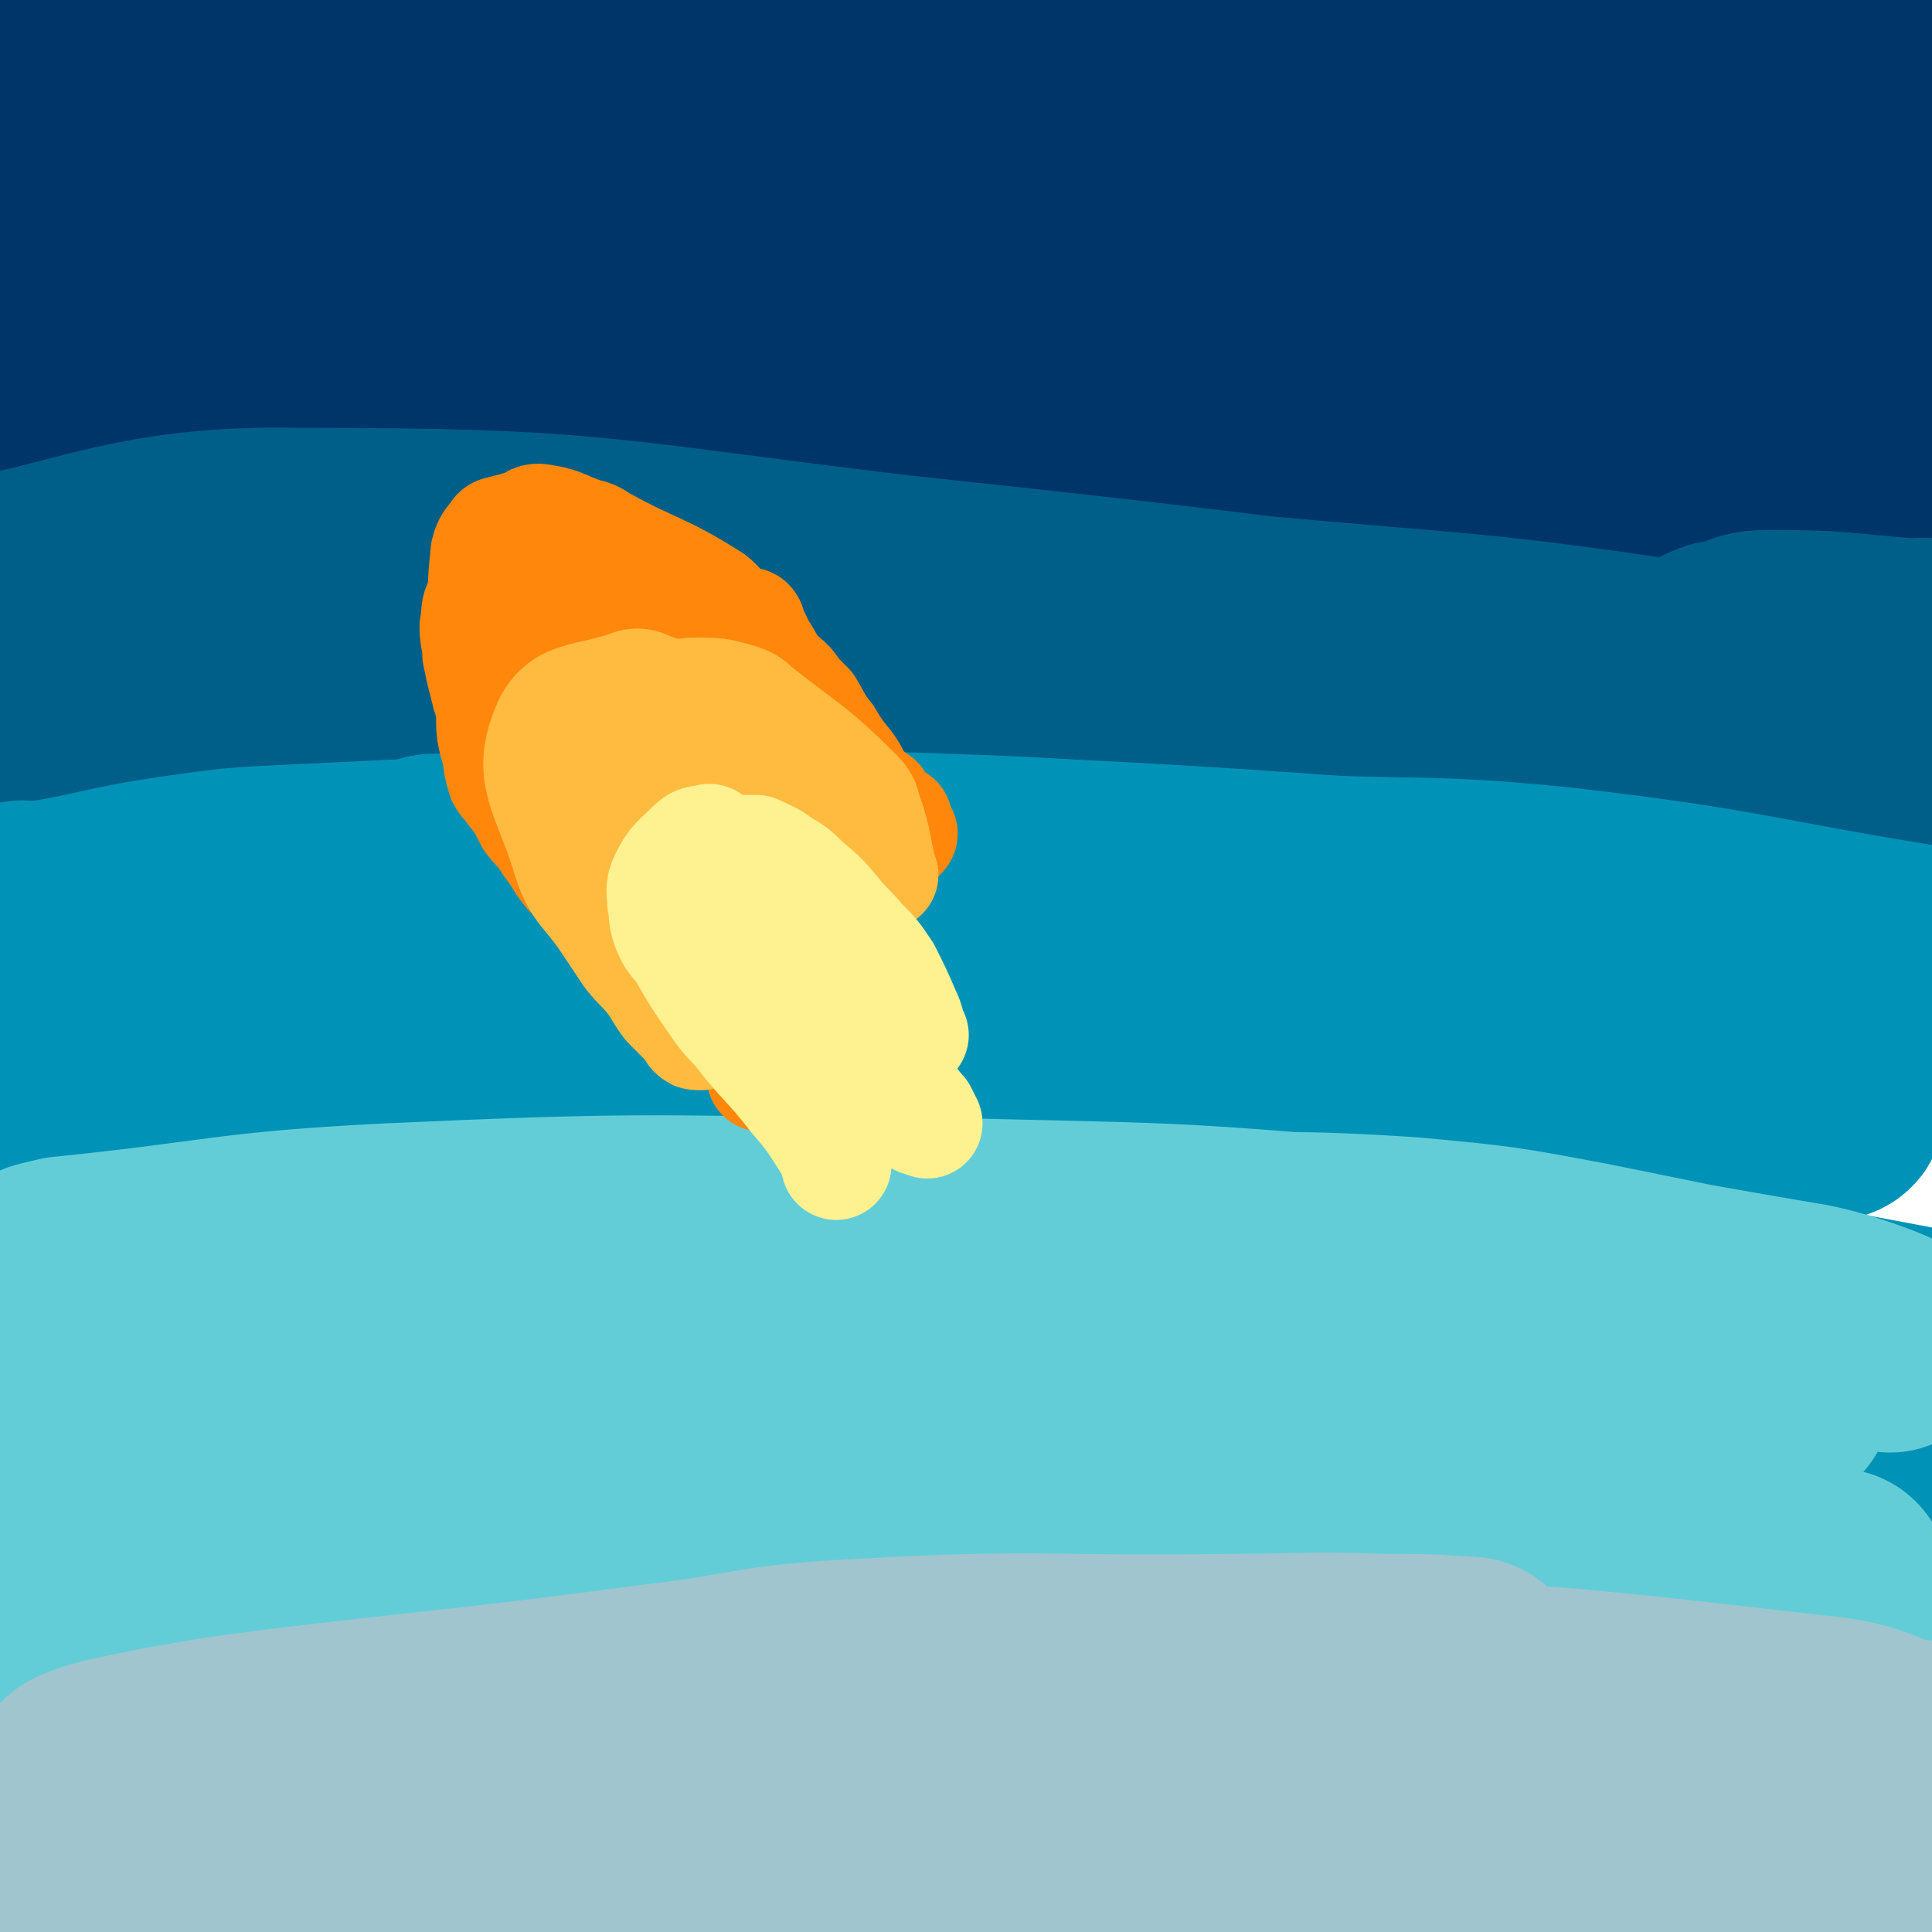 <svg viewBox='0 0 700 700' version='1.1' xmlns='http://www.w3.org/2000/svg' xmlns:xlink='http://www.w3.org/1999/xlink'><g fill='none' stroke='#00356A' stroke-width='80' stroke-linecap='round' stroke-linejoin='round'><path d='M450,31c-1,0 -1,-1 -1,-1 -172,-7 -173,-15 -344,-13 -52,0 -102,10 -104,16 -2,6 48,8 96,9 228,3 228,-2 456,-1 39,0 104,4 77,3 -151,-5 -216,-10 -431,-15 -65,-2 -66,-4 -129,2 -11,0 -27,10 -19,11 32,2 49,-2 99,-6 39,-4 39,-6 79,-9 54,-5 54,-6 108,-8 83,-3 84,-1 167,-1 41,0 41,-1 82,1 48,1 111,6 97,4 -25,-3 -88,-10 -177,-13 -91,-4 -91,-2 -183,0 -77,2 -77,3 -155,7 -45,3 -45,5 -89,8 -5,0 -10,-2 -10,-2 1,1 5,2 11,3 18,1 18,1 36,1 17,0 17,-1 34,-2 31,-1 31,-1 62,-3 38,-2 38,-3 76,-5 40,-3 40,-3 80,-5 39,-2 39,-2 78,-4 55,-3 56,-7 111,-6 61,2 92,3 122,12 10,3 -20,10 -41,12 -113,14 -113,10 -227,20 -36,4 -36,6 -73,7 -80,3 -80,1 -160,2 -36,1 -36,1 -71,3 -52,3 -54,1 -104,8 -4,0 -3,3 -4,6 -1,1 -1,2 -1,3 0,0 0,-1 0,-1 1,0 1,-1 2,-1 0,0 0,0 1,0 5,0 5,1 11,1 19,-2 19,-4 38,-5 33,-2 33,-1 66,-1 41,-1 41,-1 82,-1 44,0 44,0 88,1 47,0 47,-1 93,2 80,3 203,8 160,10 -143,6 -266,0 -530,6 -6,0 -17,6 -11,5 184,-22 195,-30 390,-50 56,-5 56,-4 112,0 104,7 105,10 208,23 1,0 1,1 1,2 '/></g>
<g fill='none' stroke='#005F89' stroke-width='80' stroke-linecap='round' stroke-linejoin='round'><path d='M585,104c0,0 0,-1 -1,-1 -2,0 -2,0 -4,0 -8,1 -8,0 -16,0 -43,2 -43,3 -87,4 -34,1 -34,-1 -68,0 -78,1 -78,0 -155,4 -38,2 -38,2 -76,7 -69,10 -69,10 -137,23 -14,2 -22,4 -27,7 -2,1 6,1 12,2 14,0 14,0 28,0 28,-2 28,-3 55,-5 33,-3 33,-3 66,-6 81,-7 81,-9 162,-15 45,-3 45,-2 89,-1 79,2 79,3 158,8 45,3 45,4 90,7 6,1 16,0 11,0 -117,-8 -127,-9 -253,-16 -31,-1 -31,-2 -62,0 -154,8 -154,7 -308,19 -24,2 -25,2 -47,8 -7,3 -14,9 -10,10 8,4 17,3 33,2 24,0 24,-1 47,-3 36,-3 36,-5 73,-5 234,-1 235,-2 468,2 15,1 42,7 29,7 -171,2 -384,-13 -398,-2 -12,9 174,17 345,43 23,4 62,17 44,17 -151,-3 -191,-14 -381,-24 -40,-2 -40,-4 -80,-1 -78,5 -83,8 -156,17 -2,0 2,2 5,3 34,3 34,3 69,4 128,3 128,0 257,3 42,2 42,1 84,6 111,14 112,12 221,32 13,2 27,13 24,12 -4,-1 -18,-9 -37,-15 -22,-6 -22,-6 -44,-9 -33,-4 -34,-2 -67,-4 -35,-3 -35,-4 -69,-7 -36,-3 -36,-4 -72,-4 -73,-1 -73,-1 -147,2 -33,1 -33,0 -66,6 -60,9 -60,11 -120,23 -1,0 -1,1 -2,1 '/></g>
<g fill='none' stroke='#00356A' stroke-width='80' stroke-linecap='round' stroke-linejoin='round'><path d='M465,42c0,-1 -1,-1 -1,-1 -2,-2 -2,-4 -4,-4 -17,-3 -17,-2 -34,-2 -30,-1 -30,1 -60,1 -35,0 -35,-1 -71,0 -43,1 -43,1 -86,3 -37,2 -37,1 -74,6 -49,5 -49,6 -98,15 -4,1 -10,3 -8,5 5,4 11,5 22,6 25,2 25,0 49,-1 9,0 9,0 17,-1 71,-1 71,-4 142,-2 179,6 248,12 358,19 26,1 -43,-3 -87,-2 -203,5 -321,10 -407,13 -35,2 83,-3 166,-3 180,1 180,2 360,6 8,0 23,2 16,2 -123,-11 -138,-16 -277,-23 -58,-3 -59,-1 -117,3 -108,7 -113,5 -215,19 -4,1 -3,10 2,10 117,5 121,1 242,1 123,-1 123,-2 245,-3 49,-1 119,2 97,0 -53,-5 -123,-12 -247,-15 -106,-2 -109,-11 -213,5 -82,13 -170,42 -159,53 14,13 105,-3 210,-5 144,-4 144,-6 288,-7 83,-1 190,9 166,4 -43,-8 -149,-22 -299,-30 -173,-9 -223,6 -347,-2 -21,-2 28,-11 57,-17 91,-19 108,-17 183,-32 7,-2 -10,-1 -19,-1 -93,7 -93,5 -186,16 -25,2 -26,3 -50,11 -14,6 -20,9 -25,16 -2,3 4,5 10,5 31,0 31,-4 63,-5 43,-1 43,0 86,0 102,1 102,-2 204,4 89,5 207,12 178,17 -57,12 -176,2 -351,17 -66,6 -172,25 -129,27 203,6 509,-11 622,-12 52,-1 -147,-5 -292,9 -150,15 -332,43 -298,47 53,7 314,-14 470,-24 32,-2 -47,-1 -94,-1 -233,2 -239,2 -467,5 -3,0 3,0 5,1 175,5 175,5 350,10 '/></g>
<g fill='none' stroke='#005F89' stroke-width='80' stroke-linecap='round' stroke-linejoin='round'><path d='M558,243c0,-1 0,-1 -1,-1 -6,-2 -6,-3 -13,-3 -38,-1 -38,1 -76,2 -34,1 -34,0 -68,1 -40,0 -40,-1 -80,0 -40,1 -40,2 -79,5 -70,4 -70,2 -140,8 -35,4 -42,6 -70,10 -3,1 5,0 9,0 299,-5 531,4 598,-11 42,-9 -190,-27 -379,-38 -54,-3 -142,8 -108,11 140,12 229,5 456,19 23,1 62,11 44,12 -142,4 -182,-6 -365,-2 -97,1 -97,1 -193,12 -26,3 -69,16 -51,17 87,3 130,-5 261,-9 59,-1 59,-6 119,-2 124,8 175,17 247,26 19,2 -32,-4 -64,-5 -230,-6 -230,-11 -459,-10 -66,1 -132,17 -131,13 0,-4 66,-16 132,-28 88,-16 88,-17 176,-28 65,-8 66,-6 131,-11 1,0 1,2 0,2 -86,7 -87,5 -174,12 -137,13 -218,21 -274,28 -23,3 58,-4 117,-8 158,-10 158,-12 317,-19 65,-3 149,6 129,0 -38,-11 -122,-21 -244,-34 -109,-13 -109,-17 -217,-17 -51,-1 -73,9 -101,15 -8,2 15,0 29,0 69,1 69,1 138,2 51,0 51,-1 102,1 86,5 86,5 171,13 86,8 87,6 172,19 12,2 31,11 22,11 -57,1 -78,-6 -155,-9 -61,-3 -61,-3 -122,-2 -114,4 -114,1 -227,13 -56,5 -113,12 -111,21 4,11 61,15 122,18 109,6 110,-3 219,0 98,3 98,4 196,11 35,3 95,8 70,9 -144,2 -204,-7 -408,-4 -60,1 -64,-3 -118,12 -17,5 -36,27 -24,29 42,8 66,-3 131,-7 43,-2 43,-4 86,-5 114,-4 114,-6 228,-5 57,0 57,2 114,7 8,0 25,4 16,5 -299,11 -318,8 -631,17 -1,0 1,1 2,1 271,-8 271,-9 542,-17 8,0 23,0 16,0 -228,5 -243,1 -486,10 -36,2 -58,6 -71,11 -6,3 17,5 34,6 34,1 34,0 68,-2 30,-1 30,-2 59,-4 80,-4 81,-4 161,-6 42,-1 42,0 85,0 80,-2 80,-2 161,-4 30,0 31,4 59,-1 16,-2 15,-7 30,-13 1,0 2,1 2,2 -1,0 -2,0 -3,0 -1,0 -1,0 -2,0 -3,-1 -3,-2 -6,-2 -2,0 -2,4 -4,3 -4,-4 -3,-7 -8,-12 -5,-5 -6,-5 -12,-10 -5,-3 -5,-3 -10,-7 -3,-2 -4,-2 -6,-5 -2,-3 -3,-5 -3,-7 0,-1 1,0 2,1 '/><path d='M620,241c0,0 -1,-1 -1,-1 0,-2 0,-3 2,-3 3,-2 3,-1 7,-2 6,-2 6,-3 13,-3 25,0 25,1 50,3 7,0 9,-1 14,2 3,1 1,3 2,6 0,2 0,2 1,3 '/></g>
<g fill='none' stroke='#0093B7' stroke-width='80' stroke-linecap='round' stroke-linejoin='round'><path d='M600,429c0,0 0,-1 -1,-1 -286,10 -587,30 -573,20 16,-10 630,-44 632,-60 2,-15 -626,1 -625,-1 1,-2 633,-8 628,-6 -4,2 -639,23 -646,15 -6,-8 526,-24 622,-47 50,-13 -165,-13 -329,-26 -73,-5 -174,-10 -147,-10 60,-1 162,-4 321,8 51,3 135,19 100,23 -192,19 -277,10 -554,23 -6,1 -19,5 -13,5 188,-3 201,-9 402,-11 54,0 55,-3 108,6 70,12 147,31 139,35 -11,5 -89,-16 -179,-18 -142,-5 -143,-8 -285,4 -100,8 -148,18 -199,36 -16,7 32,13 64,14 142,1 143,-12 285,-9 98,1 100,2 196,16 25,4 61,18 47,19 -54,2 -92,-9 -184,-13 -67,-3 -68,-8 -136,-1 -123,12 -123,16 -244,38 -14,3 -33,11 -25,12 28,4 48,2 96,0 41,-3 41,-6 82,-11 50,-5 50,-7 101,-10 103,-5 104,-9 207,-7 76,2 79,3 152,16 7,1 15,13 8,14 -60,1 -71,-6 -143,-10 -49,-3 -49,-5 -98,-5 -106,0 -106,1 -212,6 -72,3 -136,7 -144,9 -6,1 58,0 115,-3 55,-3 55,-7 110,-10 78,-5 78,-6 157,-5 114,1 116,-3 228,10 23,3 21,10 42,20 '/><path d='M677,509c0,0 -1,-1 -1,-1 -25,-2 -26,-2 -51,-4 '/><path d='M169,339c0,-1 -1,-1 -1,-1 -2,-1 -2,-1 -3,-2 -5,-2 -4,-3 -9,-5 -3,-1 -4,0 -8,0 -23,-3 -23,-3 -46,-5 -6,-1 -6,-1 -13,0 -14,0 -14,0 -29,1 -9,1 -9,2 -18,3 -12,2 -12,2 -24,3 -3,0 -3,0 -6,-1 -2,-1 -4,-2 -4,-2 -1,0 1,1 2,1 27,-4 27,-6 54,-10 21,-3 21,-3 42,-4 61,-3 61,-3 123,-4 55,-1 55,-2 111,0 61,2 61,4 122,7 51,3 51,0 102,5 69,8 69,11 138,22 '/><path d='M554,459c-1,0 -2,-1 -1,-1 73,13 75,14 150,28 '/></g>
<g fill='none' stroke='#63CDD7' stroke-width='80' stroke-linecap='round' stroke-linejoin='round'><path d='M574,515c0,-1 0,-1 -1,-1 -1,-1 -1,0 -2,0 -21,0 -21,0 -42,0 -30,-1 -30,-1 -59,-2 -37,-1 -37,-2 -74,-1 -42,0 -42,1 -84,4 -81,6 -81,4 -162,13 -53,7 -53,8 -105,19 -21,4 -23,7 -41,13 -2,0 1,-1 2,-1 21,-4 21,-3 42,-7 31,-6 31,-8 62,-14 34,-6 34,-7 69,-12 39,-6 39,-5 78,-9 46,-5 46,-6 93,-7 75,-2 75,-1 151,2 44,1 107,8 87,6 -59,-3 -123,-11 -246,-15 -73,-2 -73,-3 -145,3 -99,8 -100,15 -196,26 -2,1 -3,-3 -1,-3 59,-18 61,-19 123,-34 25,-6 25,-6 51,-9 85,-9 85,-10 170,-16 42,-3 42,-4 85,-3 89,2 89,5 177,9 18,1 42,4 37,1 -11,-5 -34,-9 -68,-16 -32,-6 -32,-6 -64,-9 -45,-3 -45,-1 -90,-3 -51,-2 -51,-4 -102,-4 -89,-1 -89,-2 -178,2 -59,3 -59,6 -118,12 -4,1 -9,2 -7,2 22,-3 28,-4 55,-7 17,-1 17,-1 33,-2 34,-3 34,-3 68,-4 21,-2 21,-2 42,-2 64,-1 64,-2 128,-1 79,2 80,1 158,8 78,8 78,10 155,23 15,3 37,12 28,10 -29,-5 -52,-14 -105,-23 -43,-8 -44,-8 -88,-10 -106,-6 -106,-5 -213,-7 -49,0 -49,-2 -98,3 -82,7 -82,11 -165,21 -8,1 -20,3 -16,2 14,-1 27,-3 53,-6 11,-1 11,-2 22,-2 80,-5 80,-15 159,-9 204,14 337,29 408,49 34,9 -100,2 -198,10 -192,16 -199,11 -382,40 -10,1 -16,20 -6,20 140,2 153,-9 306,-17 50,-3 51,-7 101,-4 102,5 103,8 204,19 2,0 2,4 0,4 -65,-8 -67,-10 -134,-19 -16,-2 -16,-4 -31,-4 -98,-2 -98,-1 -196,0 -47,1 -47,-1 -94,3 -73,5 -73,4 -146,15 -24,4 -35,7 -47,13 -4,3 7,4 15,5 20,1 20,0 40,-1 31,-2 30,-3 61,-6 35,-3 35,-5 71,-7 41,-3 41,-2 83,-2 43,0 44,-4 87,1 72,10 71,14 142,28 22,5 22,6 44,11 '/></g>
<g fill='none' stroke='#A0C5CF' stroke-width='80' stroke-linecap='round' stroke-linejoin='round'><path d='M536,607c0,0 0,-1 -1,-1 -1,-1 -1,-2 -3,-2 -16,-1 -16,-1 -32,-1 -27,-1 -27,0 -54,0 -69,1 -69,-2 -138,2 -36,2 -36,5 -71,9 -68,9 -68,8 -135,16 -23,3 -23,3 -45,7 -14,3 -21,4 -27,7 -3,1 5,0 10,0 12,-1 12,-2 24,-3 27,-3 27,-4 54,-7 36,-5 36,-5 72,-9 44,-5 44,-7 87,-9 85,-5 85,-7 169,-5 105,2 106,2 210,14 24,2 23,7 47,13 '/><path d='M695,635c0,0 -1,-1 -1,-1 -38,-5 -38,-6 -75,-10 -35,-3 -35,-5 -69,-5 -142,1 -143,0 -285,8 -62,4 -62,6 -123,15 -15,2 -28,5 -29,7 0,2 13,2 26,2 20,0 20,-1 40,-2 32,-2 32,-3 64,-5 40,-2 40,-3 81,-4 38,-1 38,-1 77,0 72,3 72,4 145,9 45,3 45,4 90,8 5,0 14,0 10,-1 -62,-4 -72,-4 -143,-8 -43,-2 -43,-5 -85,-4 -138,3 -138,1 -275,12 -45,4 -46,5 -88,19 -29,11 -45,23 -55,31 -4,4 14,-5 28,-8 18,-3 18,-2 36,-4 34,-5 34,-6 68,-12 35,-5 35,-5 71,-9 36,-4 36,-4 72,-6 36,-2 36,-2 72,-2 62,0 62,-1 124,0 34,1 35,0 68,3 19,1 47,5 37,7 -34,5 -62,4 -124,6 -37,2 -37,-1 -74,2 -111,7 -112,4 -223,18 -67,8 -100,16 -134,25 -11,3 23,2 46,0 42,-3 42,-8 84,-9 264,-8 267,-5 529,-9 1,0 -2,0 -2,0 3,-1 4,-1 8,-2 1,0 1,0 2,0 1,0 1,0 2,0 1,0 1,0 2,-1 1,-1 0,-1 1,-1 1,0 2,1 3,0 1,0 1,-2 2,-2 0,-1 1,0 2,0 0,0 0,0 0,0 1,1 1,1 1,1 1,1 1,1 1,1 1,0 1,0 1,0 1,1 1,1 1,3 0,2 0,2 0,5 0,6 0,6 0,12 '/></g>
<g fill='none' stroke='#FF880C' stroke-width='40' stroke-linecap='round' stroke-linejoin='round'><path d='M193,216c0,0 0,-1 -1,-1 -1,-1 -1,-1 -3,-1 -2,-1 -3,-1 -5,0 -3,0 -3,0 -5,1 -3,1 -4,0 -5,3 -2,3 -1,4 -2,9 0,5 1,5 1,10 1,5 1,5 2,9 2,8 2,8 5,15 2,6 2,6 6,12 3,6 3,6 7,12 4,5 4,4 8,9 2,3 2,3 4,5 4,5 4,4 8,9 2,3 2,3 5,6 2,2 2,2 4,3 1,1 1,2 2,1 0,0 0,-1 0,-2 -1,-3 -1,-3 -3,-6 -2,-4 -2,-4 -4,-8 -4,-6 -4,-6 -8,-12 -16,-29 -17,-28 -31,-58 -3,-5 -3,-6 -3,-12 0,-10 0,-10 1,-20 1,-4 2,-4 4,-7 1,-1 2,0 3,-1 4,-1 4,-1 7,-2 3,-1 3,-2 5,-2 8,1 8,2 16,5 4,1 4,1 7,3 20,11 21,9 40,21 5,4 4,6 8,11 3,3 3,3 6,6 2,2 2,2 4,5 2,2 2,2 4,3 2,3 3,3 6,6 3,4 3,4 7,8 3,5 3,6 7,11 3,5 3,5 7,10 3,4 2,4 5,8 3,3 3,3 6,5 2,3 2,3 4,5 1,2 1,2 2,4 0,0 1,0 1,1 0,1 0,1 1,2 0,0 0,0 0,0 0,0 1,1 1,0 -1,0 -1,0 -2,-2 0,0 0,0 0,-1 0,-1 0,-1 0,-2 '/><path d='M199,248c0,0 -1,-2 -1,-1 1,3 1,4 3,8 1,3 1,3 2,6 3,6 3,6 6,13 1,3 1,3 2,6 4,6 4,6 8,13 2,3 2,3 3,6 3,5 3,5 6,10 5,9 5,9 10,17 5,8 5,8 10,16 5,7 5,7 10,15 4,7 4,7 8,14 3,5 4,5 6,10 2,4 2,4 4,8 0,0 0,0 0,1 '/><path d='M222,248c0,0 -2,-1 -1,-1 1,1 2,2 4,4 1,0 1,1 2,2 2,2 2,2 5,5 7,9 6,9 13,17 5,6 5,6 10,12 15,17 15,17 28,34 12,15 12,15 22,31 5,8 4,8 8,18 3,8 3,8 6,17 0,0 0,0 1,1 '/><path d='M225,248c-1,0 -2,-1 -1,-1 2,1 3,1 6,3 1,1 1,1 1,1 10,9 10,9 20,19 20,19 21,18 39,39 6,7 6,7 10,15 5,10 3,11 8,21 2,4 3,4 4,8 1,2 0,2 0,4 1,1 1,1 1,2 '/><path d='M238,221c0,0 0,-1 -1,-1 -1,0 -1,0 -2,1 0,0 0,0 0,0 -1,2 -1,2 -1,4 0,5 0,5 1,9 1,6 1,6 3,12 2,7 3,7 6,14 3,8 3,8 6,15 4,7 4,7 8,14 5,9 5,9 10,17 5,7 5,7 10,15 5,6 5,6 10,13 4,6 4,6 8,12 1,2 1,2 3,4 2,4 2,4 5,9 '/><path d='M272,227c0,-1 -1,-2 -1,-1 2,4 3,5 5,10 1,1 1,1 1,1 17,30 17,30 33,60 '/><path d='M207,232c0,0 -1,-2 -1,-1 51,63 52,64 103,128 '/><path d='M234,223c0,0 0,-1 -1,-1 -7,-1 -8,-3 -15,-1 -8,1 -8,3 -15,7 -4,2 -4,2 -8,4 -4,2 -4,3 -8,5 -2,2 -3,1 -5,3 -2,2 -2,2 -3,5 -1,4 -1,4 -1,8 0,4 0,4 0,7 0,4 0,5 1,9 2,6 1,7 3,13 1,2 2,2 3,4 4,5 4,5 7,11 3,4 4,4 7,9 4,5 3,5 7,10 5,5 5,5 10,10 1,2 1,2 3,4 3,3 3,3 7,7 5,4 6,3 11,7 5,3 5,3 9,6 4,3 4,4 9,7 2,2 3,2 5,4 2,1 3,1 4,2 2,1 1,1 2,2 1,0 1,0 1,0 '/><path d='M262,301c-1,0 -2,-1 -1,-1 0,2 1,2 3,5 3,5 2,6 5,11 1,2 1,3 2,4 3,5 3,5 5,9 3,6 3,7 5,13 '/></g>
<g fill='none' stroke='#FFBB40' stroke-width='40' stroke-linecap='round' stroke-linejoin='round'><path d='M241,264c0,0 0,-1 -1,-1 -3,-1 -3,-1 -6,-1 -5,-1 -5,-1 -9,0 -3,2 -3,3 -6,5 0,1 -1,1 -1,2 -1,2 -1,2 -1,3 0,4 0,5 0,8 1,4 1,4 3,8 2,6 2,6 6,11 4,7 4,7 8,13 6,7 6,8 12,14 6,7 6,6 12,12 6,6 6,5 11,11 5,6 5,6 10,13 4,5 4,5 8,10 3,4 3,4 6,8 '/><path d='M226,294c-1,0 -1,0 -1,-1 -2,-2 -2,-2 -4,-4 -2,-2 -2,-2 -3,-5 -1,-3 0,-3 0,-6 1,-4 1,-4 2,-7 2,-5 2,-6 5,-10 3,-3 4,-3 8,-5 1,-1 1,-1 3,-2 3,-1 3,-1 6,-1 5,-1 5,-2 10,-2 7,0 8,0 15,2 3,1 4,1 7,4 19,15 20,14 37,31 3,3 2,4 4,9 1,3 1,3 2,7 1,5 1,5 2,10 0,1 0,1 1,3 '/><path d='M241,253c0,0 0,0 -1,-1 -1,-1 -1,-1 -2,-2 -4,-1 -5,-3 -9,-2 -16,6 -26,3 -31,16 -7,17 0,23 7,45 4,14 7,13 15,25 4,6 4,6 8,12 4,5 4,4 8,9 3,4 3,5 6,9 2,2 2,2 4,4 2,2 2,2 4,4 1,1 1,1 1,2 1,1 1,1 2,1 0,0 0,0 0,0 1,0 1,0 1,0 '/><path d='M237,260c0,0 -1,-1 -1,-1 1,2 2,3 4,5 2,3 2,3 4,5 4,6 4,6 8,12 2,3 2,3 4,6 8,10 9,10 17,21 15,19 15,19 29,38 2,4 3,4 5,7 5,8 5,7 9,15 4,7 3,7 6,14 2,2 2,2 3,4 1,2 1,2 2,4 '/><path d='M248,278c0,0 0,-1 -1,-1 0,0 -1,0 -1,1 0,0 -1,-1 -1,0 1,2 0,3 2,6 2,4 2,3 5,7 5,8 5,7 10,15 3,6 3,6 7,12 5,8 5,8 11,16 13,18 12,19 25,38 '/></g>
<g fill='none' stroke='#FEF190' stroke-width='40' stroke-linecap='round' stroke-linejoin='round'><path d='M258,305c0,0 -1,-1 -1,-1 -4,1 -4,0 -7,3 -5,5 -6,5 -9,11 -2,4 -1,5 -1,9 1,5 0,5 2,10 2,5 3,4 6,9 4,7 4,7 8,13 5,7 5,8 11,14 10,13 11,12 21,25 7,8 7,9 13,18 2,2 1,3 2,6 '/><path d='M257,323c-1,-1 -1,-1 -1,-1 -1,-3 0,-3 0,-6 0,-1 0,-1 0,-1 1,-1 1,-1 3,-2 3,-2 3,-2 6,-3 3,-1 3,-2 5,-2 2,0 2,0 4,0 4,2 5,2 9,5 5,3 5,3 9,7 6,5 6,5 11,11 4,5 5,5 9,10 5,5 5,5 9,11 4,8 4,8 7,15 2,4 1,4 3,8 '/><path d='M266,330c-1,-1 -2,-2 -1,-1 1,2 1,3 4,6 6,7 7,6 14,13 6,5 6,5 11,11 7,9 6,9 13,18 4,6 4,6 8,11 6,6 6,6 12,11 '/><path d='M284,346c0,-1 -1,-1 -1,-1 1,-1 2,-1 3,0 4,3 4,3 7,7 4,3 4,3 8,7 4,6 4,6 8,11 1,1 1,1 1,2 4,5 3,6 7,11 3,4 4,3 6,7 4,4 3,5 6,9 2,4 2,4 4,7 '/><path d='M300,374c0,0 -1,-1 -1,-1 1,1 2,1 3,2 2,3 1,3 4,6 2,2 3,2 6,4 3,3 3,3 6,5 3,3 3,3 6,5 2,2 3,2 5,3 3,2 3,3 5,5 1,2 1,2 2,4 '/></g>
</svg>